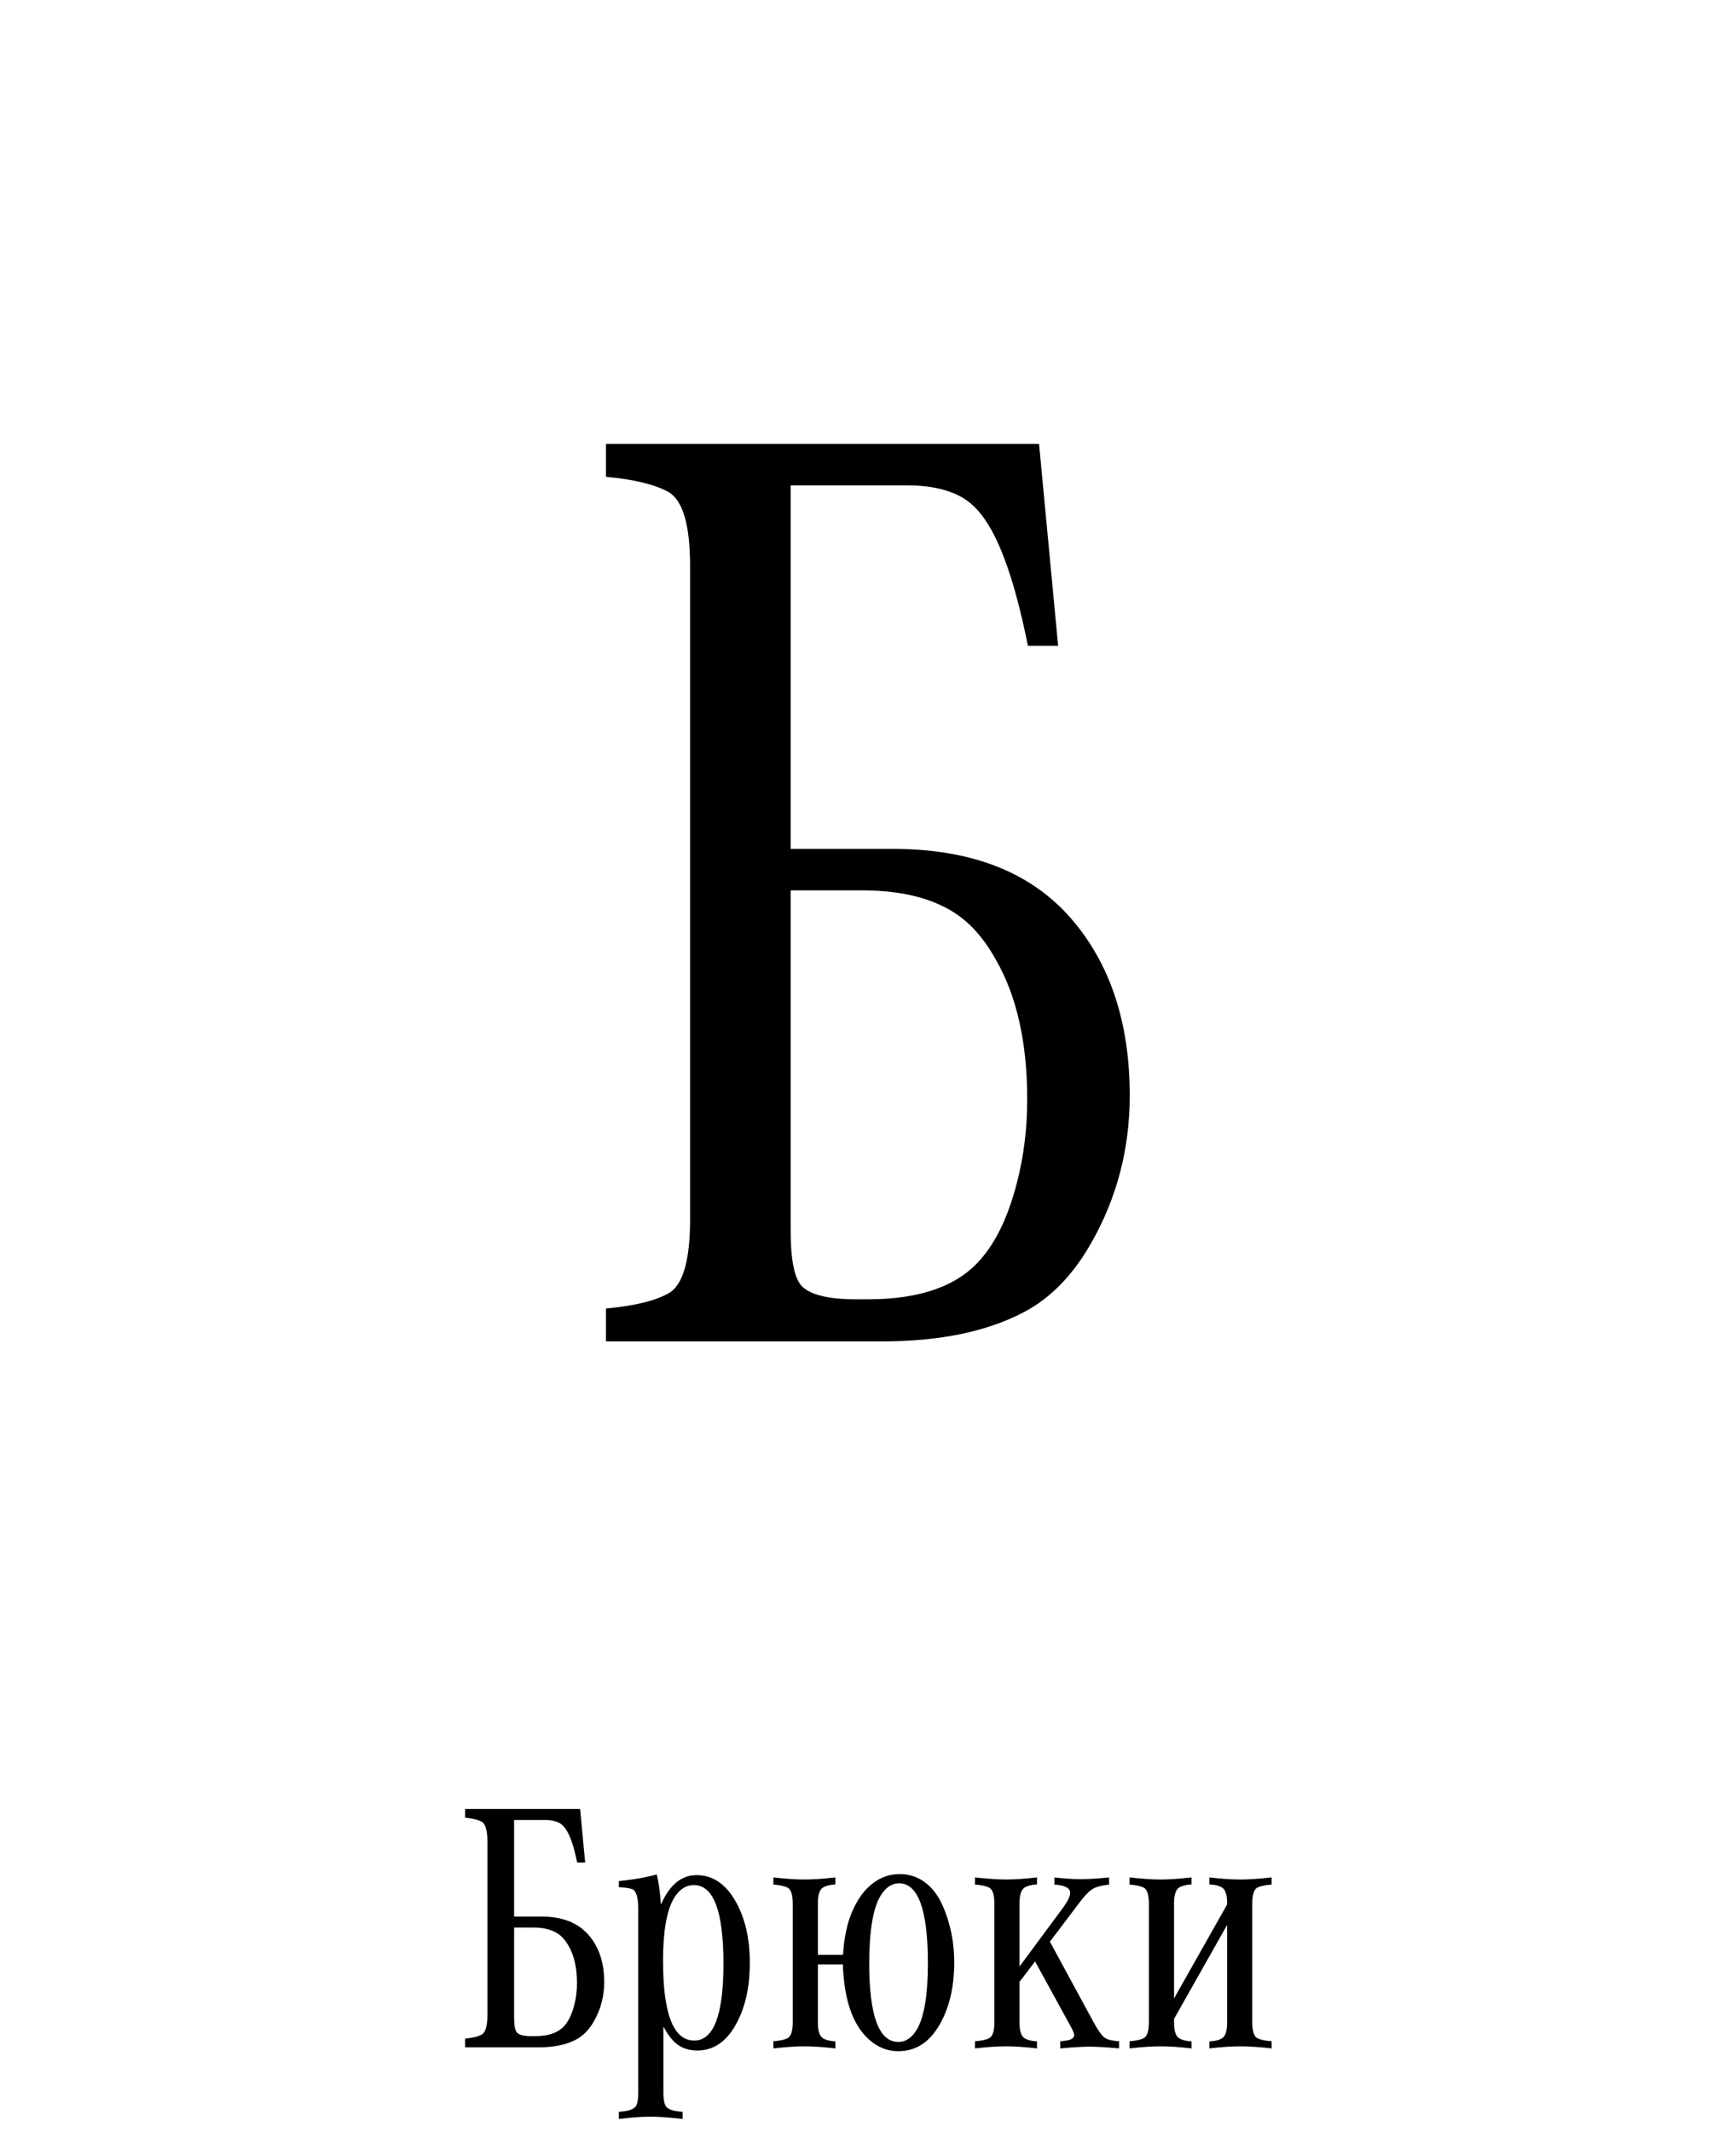 <?xml version="1.0" encoding="UTF-8"?> <svg xmlns="http://www.w3.org/2000/svg" width="123" height="151" viewBox="0 0 123 151" fill="none"><path d="M56.018 60.123H63.282C68.808 60.123 72.999 61.753 75.855 65.013C78.648 68.21 80.045 72.401 80.045 77.585C80.045 81.372 79.13 84.865 77.298 88.062C76.025 90.297 74.458 91.911 72.595 92.905C69.957 94.302 66.604 95 62.537 95H42.934V92.672C44.951 92.486 46.426 92.129 47.357 91.601C48.382 91.042 48.894 89.288 48.894 86.339V40.1C48.894 37.182 48.382 35.428 47.357 34.839C46.395 34.311 44.92 33.954 42.934 33.768V31.439H73.62L74.97 45.735H72.828C72.083 42.01 71.214 39.262 70.22 37.493C69.63 36.437 68.963 35.692 68.218 35.258C67.225 34.668 65.89 34.373 64.213 34.373H56.018V60.123ZM56.018 63.057V87.131C56.018 89.21 56.282 90.53 56.81 91.089C57.431 91.709 58.703 92.02 60.628 92.02H61.513C65.269 92.02 67.954 91.042 69.568 89.086C70.624 87.845 71.447 86.091 72.036 83.825C72.533 81.931 72.781 79.944 72.781 77.864C72.781 73.829 72.036 70.523 70.546 67.946C69.615 66.27 68.482 65.075 67.147 64.361C65.564 63.491 63.531 63.057 61.047 63.057H56.018Z" fill="black"></path><path d="M36.426 135.735H38.356C39.824 135.735 40.937 136.168 41.696 137.034C42.438 137.883 42.809 138.997 42.809 140.374C42.809 141.38 42.566 142.308 42.079 143.157C41.741 143.751 41.325 144.179 40.83 144.443C40.129 144.814 39.239 145 38.158 145H32.95V144.382C33.486 144.332 33.878 144.237 34.126 144.097C34.398 143.949 34.534 143.483 34.534 142.699V130.416C34.534 129.641 34.398 129.175 34.126 129.018C33.87 128.878 33.478 128.783 32.95 128.734V128.115H41.102L41.461 131.913H40.892C40.694 130.923 40.463 130.193 40.199 129.723C40.042 129.443 39.865 129.245 39.667 129.13C39.403 128.973 39.049 128.895 38.603 128.895H36.426V135.735ZM36.426 136.514V142.91C36.426 143.462 36.496 143.813 36.637 143.961C36.802 144.126 37.14 144.208 37.651 144.208H37.886C38.884 144.208 39.597 143.949 40.026 143.429C40.306 143.099 40.525 142.633 40.682 142.031C40.814 141.528 40.88 141 40.88 140.448C40.88 139.376 40.682 138.498 40.286 137.813C40.038 137.368 39.737 137.05 39.383 136.861C38.962 136.63 38.422 136.514 37.762 136.514H36.426ZM43.848 133.657V133.224C44.863 133.125 45.757 132.968 46.533 132.754C46.664 133.257 46.764 133.97 46.829 134.894C47.431 133.5 48.273 132.803 49.353 132.803C50.483 132.803 51.398 133.41 52.099 134.622C52.783 135.809 53.126 137.273 53.126 139.013C53.126 140.77 52.788 142.242 52.111 143.429C51.435 144.625 50.532 145.223 49.402 145.223C48.8 145.223 48.297 145.054 47.893 144.715C47.596 144.468 47.3 144.072 47.003 143.528V148.191C47.003 148.752 47.085 149.107 47.25 149.255C47.431 149.428 47.803 149.531 48.363 149.564V150.072C47.431 149.964 46.664 149.911 46.062 149.911C45.461 149.911 44.722 149.964 43.848 150.072V149.564C44.236 149.54 44.529 149.486 44.727 149.404C44.883 149.338 44.995 149.255 45.06 149.156C45.168 148.991 45.221 148.67 45.221 148.191V135.191C45.221 134.399 45.085 133.937 44.813 133.805C44.64 133.731 44.318 133.682 43.848 133.657ZM49.167 133.508C48.565 133.508 48.075 133.851 47.695 134.535C47.217 135.418 46.978 136.865 46.978 138.877C46.978 142.637 47.716 144.518 49.192 144.518C50.569 144.518 51.258 142.703 51.258 139.075C51.258 135.364 50.561 133.508 49.167 133.508ZM59.719 139.124H57.95V143.243C57.95 143.837 58.069 144.208 58.309 144.357C58.515 144.48 58.807 144.555 59.187 144.579V145.074C58.329 144.975 57.599 144.926 56.997 144.926C56.412 144.926 55.678 144.975 54.796 145.074V144.567C55.257 144.534 55.596 144.46 55.81 144.344C56.049 144.212 56.169 143.833 56.169 143.206V134.832C56.169 134.205 56.049 133.826 55.81 133.694C55.596 133.579 55.257 133.504 54.796 133.471V132.964C55.678 133.063 56.412 133.113 56.997 133.113C57.599 133.113 58.329 133.063 59.187 132.964V133.459C58.807 133.484 58.515 133.558 58.309 133.682C58.069 133.83 57.95 134.201 57.95 134.795V138.444H59.731C59.805 137.24 60.016 136.234 60.362 135.426C60.741 134.519 61.244 133.83 61.871 133.36C62.432 132.939 63.054 132.729 63.739 132.729C64.671 132.729 65.463 133.104 66.114 133.855C66.576 134.399 66.951 135.191 67.24 136.23C67.487 137.104 67.611 138.015 67.611 138.964C67.611 140.728 67.26 142.213 66.559 143.417C65.842 144.654 64.873 145.272 63.652 145.272C62.729 145.272 61.921 144.88 61.228 144.097C60.296 143.033 59.793 141.376 59.719 139.124ZM63.702 133.385C63.166 133.385 62.716 133.698 62.353 134.325C61.842 135.224 61.587 136.803 61.587 139.063C61.587 142.765 62.275 144.617 63.652 144.617C64.188 144.617 64.634 144.307 64.988 143.689C65.491 142.79 65.743 141.248 65.743 139.063C65.743 135.277 65.062 133.385 63.702 133.385ZM72.237 140.361V143.243C72.237 143.837 72.356 144.208 72.596 144.357C72.802 144.48 73.095 144.555 73.474 144.579V145.074C72.616 144.975 71.886 144.926 71.284 144.926C70.699 144.926 69.965 144.975 69.083 145.074V144.567C69.544 144.534 69.883 144.46 70.097 144.344C70.336 144.212 70.456 143.833 70.456 143.206V134.832C70.456 134.205 70.336 133.826 70.097 133.694C69.883 133.579 69.544 133.504 69.083 133.471V132.964C69.965 133.063 70.699 133.113 71.284 133.113C71.886 133.113 72.616 133.063 73.474 132.964V133.459C73.095 133.484 72.802 133.558 72.596 133.682C72.356 133.83 72.237 134.201 72.237 134.795V139.273L75.342 135.079C75.663 134.634 75.824 134.292 75.824 134.053C75.824 133.715 75.453 133.521 74.711 133.471V132.964C75.395 133.047 76.014 133.088 76.566 133.088C77.127 133.088 77.799 133.047 78.583 132.964V133.471C78.055 133.529 77.667 133.632 77.42 133.781C77.172 133.929 76.88 134.226 76.542 134.671L74.389 137.516L77.469 143.194C77.775 143.755 78.026 144.118 78.224 144.283C78.405 144.439 78.76 144.534 79.288 144.567V145.074C78.389 144.992 77.696 144.951 77.21 144.951C76.723 144.951 76.026 144.992 75.119 145.074V144.579C75.235 144.563 75.317 144.551 75.367 144.542C75.861 144.501 76.109 144.365 76.109 144.134C76.109 144.027 76.034 143.837 75.886 143.565L73.338 138.914L72.237 140.361ZM86.945 136.329L83.184 142.984V143.243C83.184 143.837 83.304 144.208 83.543 144.357C83.749 144.48 84.042 144.555 84.421 144.579V145.074C83.555 144.975 82.826 144.926 82.232 144.926C81.646 144.926 80.912 144.975 80.03 145.074V144.567C80.492 144.534 80.83 144.46 81.044 144.344C81.283 144.212 81.403 143.833 81.403 143.206V134.832C81.403 134.205 81.283 133.826 81.044 133.694C80.83 133.579 80.492 133.504 80.03 133.471V132.964C80.912 133.063 81.646 133.113 82.232 133.113C82.826 133.113 83.555 133.063 84.421 132.964V133.459C84.042 133.484 83.749 133.558 83.543 133.682C83.304 133.83 83.184 134.201 83.184 134.795V141.536L86.945 134.882V134.795C86.945 134.201 86.825 133.83 86.586 133.682C86.371 133.55 86.07 133.475 85.683 133.459V132.964C86.541 133.063 87.275 133.113 87.885 133.113C88.478 133.113 89.217 133.063 90.099 132.964V133.471C89.637 133.504 89.295 133.579 89.072 133.694C88.841 133.826 88.726 134.205 88.726 134.832V143.206C88.726 143.833 88.841 144.212 89.072 144.344C89.295 144.46 89.637 144.534 90.099 144.567V145.074C89.217 144.975 88.478 144.926 87.885 144.926C87.275 144.926 86.541 144.975 85.683 145.074V144.579C86.07 144.563 86.371 144.489 86.586 144.357C86.825 144.208 86.945 143.837 86.945 143.243V136.329Z" fill="black"></path></svg> 